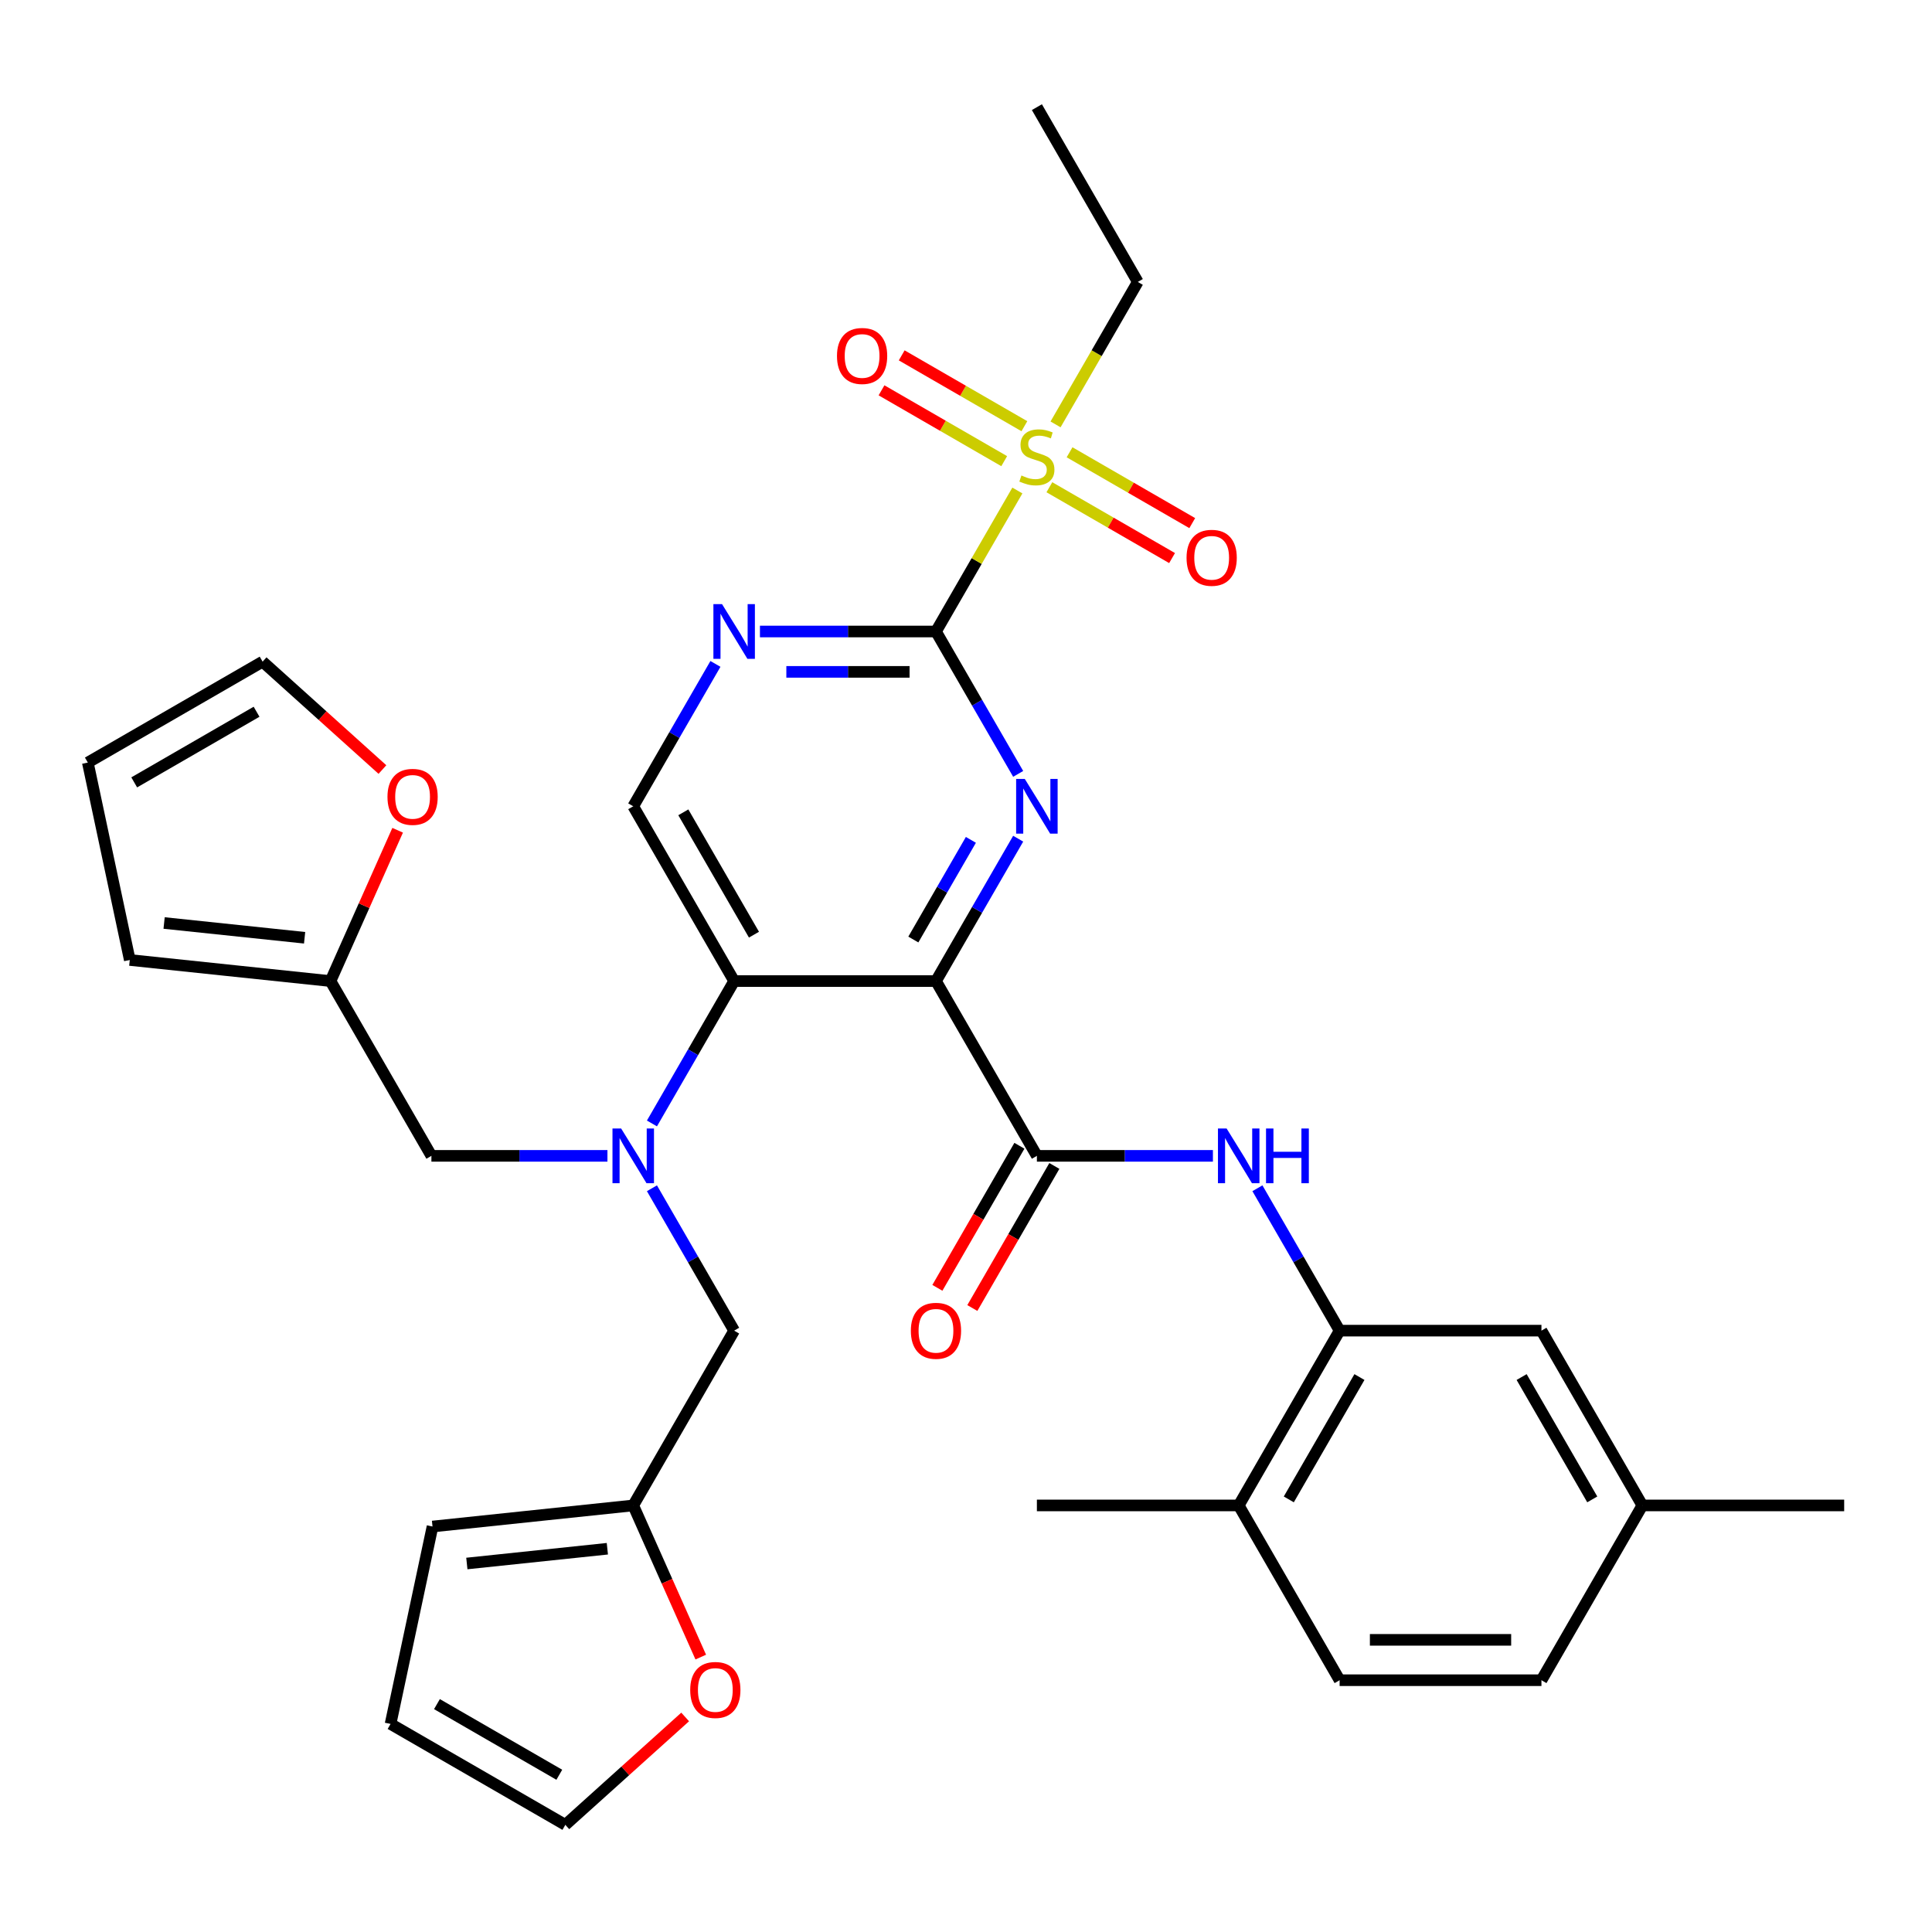 <?xml version='1.0' encoding='iso-8859-1'?>
<svg version='1.1' baseProfile='full'
              xmlns='http://www.w3.org/2000/svg'
                      xmlns:rdkit='http://www.rdkit.org/xml'
                      xmlns:xlink='http://www.w3.org/1999/xlink'
                  xml:space='preserve'
width='1000px' height='1000px' viewBox='0 0 1000 1000'>
<!-- END OF HEADER -->
<rect style='opacity:1.0;fill:#FFFFFF;stroke:none' width='1000' height='1000' x='0' y='0'> </rect>
<path class='bond-0' d='M 484.458,507.802 L 505.732,470.954' style='fill:none;fill-rule:evenodd;stroke:#000000;stroke-width:6px;stroke-linecap:butt;stroke-linejoin:miter;stroke-opacity:1' />
<path class='bond-0' d='M 505.732,470.954 L 527.006,434.105' style='fill:none;fill-rule:evenodd;stroke:#0000FF;stroke-width:6px;stroke-linecap:butt;stroke-linejoin:miter;stroke-opacity:1' />
<path class='bond-0' d='M 472.746,486.301 L 487.638,460.507' style='fill:none;fill-rule:evenodd;stroke:#000000;stroke-width:6px;stroke-linecap:butt;stroke-linejoin:miter;stroke-opacity:1' />
<path class='bond-0' d='M 487.638,460.507 L 502.53,434.713' style='fill:none;fill-rule:evenodd;stroke:#0000FF;stroke-width:6px;stroke-linecap:butt;stroke-linejoin:miter;stroke-opacity:1' />
<path class='bond-3' d='M 484.458,507.802 L 379.994,507.802' style='fill:none;fill-rule:evenodd;stroke:#000000;stroke-width:6px;stroke-linecap:butt;stroke-linejoin:miter;stroke-opacity:1' />
<path class='bond-4' d='M 484.458,507.802 L 536.69,598.271' style='fill:none;fill-rule:evenodd;stroke:#000000;stroke-width:6px;stroke-linecap:butt;stroke-linejoin:miter;stroke-opacity:1' />
<path class='bond-1' d='M 527.006,400.562 L 505.732,363.714' style='fill:none;fill-rule:evenodd;stroke:#0000FF;stroke-width:6px;stroke-linecap:butt;stroke-linejoin:miter;stroke-opacity:1' />
<path class='bond-1' d='M 505.732,363.714 L 484.458,326.865' style='fill:none;fill-rule:evenodd;stroke:#000000;stroke-width:6px;stroke-linecap:butt;stroke-linejoin:miter;stroke-opacity:1' />
<path class='bond-2' d='M 484.458,326.865 L 505.524,290.377' style='fill:none;fill-rule:evenodd;stroke:#000000;stroke-width:6px;stroke-linecap:butt;stroke-linejoin:miter;stroke-opacity:1' />
<path class='bond-2' d='M 505.524,290.377 L 526.591,253.888' style='fill:none;fill-rule:evenodd;stroke:#CCCC00;stroke-width:6px;stroke-linecap:butt;stroke-linejoin:miter;stroke-opacity:1' />
<path class='bond-34' d='M 484.458,326.865 L 438.901,326.865' style='fill:none;fill-rule:evenodd;stroke:#000000;stroke-width:6px;stroke-linecap:butt;stroke-linejoin:miter;stroke-opacity:1' />
<path class='bond-34' d='M 438.901,326.865 L 393.345,326.865' style='fill:none;fill-rule:evenodd;stroke:#0000FF;stroke-width:6px;stroke-linecap:butt;stroke-linejoin:miter;stroke-opacity:1' />
<path class='bond-34' d='M 470.791,347.758 L 438.901,347.758' style='fill:none;fill-rule:evenodd;stroke:#000000;stroke-width:6px;stroke-linecap:butt;stroke-linejoin:miter;stroke-opacity:1' />
<path class='bond-34' d='M 438.901,347.758 L 407.012,347.758' style='fill:none;fill-rule:evenodd;stroke:#0000FF;stroke-width:6px;stroke-linecap:butt;stroke-linejoin:miter;stroke-opacity:1' />
<path class='bond-14' d='M 530.221,220.6 L 498.47,202.268' style='fill:none;fill-rule:evenodd;stroke:#CCCC00;stroke-width:6px;stroke-linecap:butt;stroke-linejoin:miter;stroke-opacity:1' />
<path class='bond-14' d='M 498.47,202.268 L 466.718,183.936' style='fill:none;fill-rule:evenodd;stroke:#FF0000;stroke-width:6px;stroke-linecap:butt;stroke-linejoin:miter;stroke-opacity:1' />
<path class='bond-14' d='M 519.775,238.693 L 488.023,220.362' style='fill:none;fill-rule:evenodd;stroke:#CCCC00;stroke-width:6px;stroke-linecap:butt;stroke-linejoin:miter;stroke-opacity:1' />
<path class='bond-14' d='M 488.023,220.362 L 456.272,202.03' style='fill:none;fill-rule:evenodd;stroke:#FF0000;stroke-width:6px;stroke-linecap:butt;stroke-linejoin:miter;stroke-opacity:1' />
<path class='bond-15' d='M 543.158,252.194 L 574.909,270.525' style='fill:none;fill-rule:evenodd;stroke:#CCCC00;stroke-width:6px;stroke-linecap:butt;stroke-linejoin:miter;stroke-opacity:1' />
<path class='bond-15' d='M 574.909,270.525 L 606.661,288.857' style='fill:none;fill-rule:evenodd;stroke:#FF0000;stroke-width:6px;stroke-linecap:butt;stroke-linejoin:miter;stroke-opacity:1' />
<path class='bond-15' d='M 553.604,234.1 L 585.356,252.432' style='fill:none;fill-rule:evenodd;stroke:#CCCC00;stroke-width:6px;stroke-linecap:butt;stroke-linejoin:miter;stroke-opacity:1' />
<path class='bond-15' d='M 585.356,252.432 L 617.107,270.763' style='fill:none;fill-rule:evenodd;stroke:#FF0000;stroke-width:6px;stroke-linecap:butt;stroke-linejoin:miter;stroke-opacity:1' />
<path class='bond-28' d='M 546.35,219.665 L 567.636,182.797' style='fill:none;fill-rule:evenodd;stroke:#CCCC00;stroke-width:6px;stroke-linecap:butt;stroke-linejoin:miter;stroke-opacity:1' />
<path class='bond-28' d='M 567.636,182.797 L 588.922,145.928' style='fill:none;fill-rule:evenodd;stroke:#000000;stroke-width:6px;stroke-linecap:butt;stroke-linejoin:miter;stroke-opacity:1' />
<path class='bond-5' d='M 379.994,507.802 L 358.719,544.651' style='fill:none;fill-rule:evenodd;stroke:#000000;stroke-width:6px;stroke-linecap:butt;stroke-linejoin:miter;stroke-opacity:1' />
<path class='bond-5' d='M 358.719,544.651 L 337.445,581.499' style='fill:none;fill-rule:evenodd;stroke:#0000FF;stroke-width:6px;stroke-linecap:butt;stroke-linejoin:miter;stroke-opacity:1' />
<path class='bond-9' d='M 379.994,507.802 L 327.762,417.334' style='fill:none;fill-rule:evenodd;stroke:#000000;stroke-width:6px;stroke-linecap:butt;stroke-linejoin:miter;stroke-opacity:1' />
<path class='bond-9' d='M 390.252,483.785 L 353.69,420.458' style='fill:none;fill-rule:evenodd;stroke:#000000;stroke-width:6px;stroke-linecap:butt;stroke-linejoin:miter;stroke-opacity:1' />
<path class='bond-7' d='M 536.69,598.271 L 582.246,598.271' style='fill:none;fill-rule:evenodd;stroke:#000000;stroke-width:6px;stroke-linecap:butt;stroke-linejoin:miter;stroke-opacity:1' />
<path class='bond-7' d='M 582.246,598.271 L 627.802,598.271' style='fill:none;fill-rule:evenodd;stroke:#0000FF;stroke-width:6px;stroke-linecap:butt;stroke-linejoin:miter;stroke-opacity:1' />
<path class='bond-18' d='M 527.643,593.047 L 506.414,629.816' style='fill:none;fill-rule:evenodd;stroke:#000000;stroke-width:6px;stroke-linecap:butt;stroke-linejoin:miter;stroke-opacity:1' />
<path class='bond-18' d='M 506.414,629.816 L 485.186,666.584' style='fill:none;fill-rule:evenodd;stroke:#FF0000;stroke-width:6px;stroke-linecap:butt;stroke-linejoin:miter;stroke-opacity:1' />
<path class='bond-18' d='M 545.736,603.494 L 524.508,640.262' style='fill:none;fill-rule:evenodd;stroke:#000000;stroke-width:6px;stroke-linecap:butt;stroke-linejoin:miter;stroke-opacity:1' />
<path class='bond-18' d='M 524.508,640.262 L 503.28,677.031' style='fill:none;fill-rule:evenodd;stroke:#FF0000;stroke-width:6px;stroke-linecap:butt;stroke-linejoin:miter;stroke-opacity:1' />
<path class='bond-12' d='M 314.41,598.271 L 268.854,598.271' style='fill:none;fill-rule:evenodd;stroke:#0000FF;stroke-width:6px;stroke-linecap:butt;stroke-linejoin:miter;stroke-opacity:1' />
<path class='bond-12' d='M 268.854,598.271 L 223.298,598.271' style='fill:none;fill-rule:evenodd;stroke:#000000;stroke-width:6px;stroke-linecap:butt;stroke-linejoin:miter;stroke-opacity:1' />
<path class='bond-13' d='M 337.445,615.042 L 358.719,651.891' style='fill:none;fill-rule:evenodd;stroke:#0000FF;stroke-width:6px;stroke-linecap:butt;stroke-linejoin:miter;stroke-opacity:1' />
<path class='bond-13' d='M 358.719,651.891 L 379.994,688.739' style='fill:none;fill-rule:evenodd;stroke:#000000;stroke-width:6px;stroke-linecap:butt;stroke-linejoin:miter;stroke-opacity:1' />
<path class='bond-6' d='M 370.31,343.637 L 349.036,380.485' style='fill:none;fill-rule:evenodd;stroke:#0000FF;stroke-width:6px;stroke-linecap:butt;stroke-linejoin:miter;stroke-opacity:1' />
<path class='bond-6' d='M 349.036,380.485 L 327.762,417.334' style='fill:none;fill-rule:evenodd;stroke:#000000;stroke-width:6px;stroke-linecap:butt;stroke-linejoin:miter;stroke-opacity:1' />
<path class='bond-8' d='M 650.837,615.042 L 672.111,651.891' style='fill:none;fill-rule:evenodd;stroke:#0000FF;stroke-width:6px;stroke-linecap:butt;stroke-linejoin:miter;stroke-opacity:1' />
<path class='bond-8' d='M 672.111,651.891 L 693.385,688.739' style='fill:none;fill-rule:evenodd;stroke:#000000;stroke-width:6px;stroke-linecap:butt;stroke-linejoin:miter;stroke-opacity:1' />
<path class='bond-19' d='M 693.385,688.739 L 641.153,779.208' style='fill:none;fill-rule:evenodd;stroke:#000000;stroke-width:6px;stroke-linecap:butt;stroke-linejoin:miter;stroke-opacity:1' />
<path class='bond-19' d='M 703.644,712.756 L 667.082,776.084' style='fill:none;fill-rule:evenodd;stroke:#000000;stroke-width:6px;stroke-linecap:butt;stroke-linejoin:miter;stroke-opacity:1' />
<path class='bond-20' d='M 693.385,688.739 L 797.849,688.739' style='fill:none;fill-rule:evenodd;stroke:#000000;stroke-width:6px;stroke-linecap:butt;stroke-linejoin:miter;stroke-opacity:1' />
<path class='bond-10' d='M 327.762,779.208 L 379.994,688.739' style='fill:none;fill-rule:evenodd;stroke:#000000;stroke-width:6px;stroke-linecap:butt;stroke-linejoin:miter;stroke-opacity:1' />
<path class='bond-17' d='M 327.762,779.208 L 345.237,818.458' style='fill:none;fill-rule:evenodd;stroke:#000000;stroke-width:6px;stroke-linecap:butt;stroke-linejoin:miter;stroke-opacity:1' />
<path class='bond-17' d='M 345.237,818.458 L 362.712,857.709' style='fill:none;fill-rule:evenodd;stroke:#FF0000;stroke-width:6px;stroke-linecap:butt;stroke-linejoin:miter;stroke-opacity:1' />
<path class='bond-21' d='M 327.762,779.208 L 223.87,790.127' style='fill:none;fill-rule:evenodd;stroke:#000000;stroke-width:6px;stroke-linecap:butt;stroke-linejoin:miter;stroke-opacity:1' />
<path class='bond-21' d='M 314.362,801.624 L 241.637,809.267' style='fill:none;fill-rule:evenodd;stroke:#000000;stroke-width:6px;stroke-linecap:butt;stroke-linejoin:miter;stroke-opacity:1' />
<path class='bond-11' d='M 171.066,507.802 L 223.298,598.271' style='fill:none;fill-rule:evenodd;stroke:#000000;stroke-width:6px;stroke-linecap:butt;stroke-linejoin:miter;stroke-opacity:1' />
<path class='bond-16' d='M 171.066,507.802 L 188.443,468.772' style='fill:none;fill-rule:evenodd;stroke:#000000;stroke-width:6px;stroke-linecap:butt;stroke-linejoin:miter;stroke-opacity:1' />
<path class='bond-16' d='M 188.443,468.772 L 205.821,429.741' style='fill:none;fill-rule:evenodd;stroke:#FF0000;stroke-width:6px;stroke-linecap:butt;stroke-linejoin:miter;stroke-opacity:1' />
<path class='bond-22' d='M 171.066,507.802 L 67.174,496.883' style='fill:none;fill-rule:evenodd;stroke:#000000;stroke-width:6px;stroke-linecap:butt;stroke-linejoin:miter;stroke-opacity:1' />
<path class='bond-22' d='M 157.666,485.386 L 84.942,477.742' style='fill:none;fill-rule:evenodd;stroke:#000000;stroke-width:6px;stroke-linecap:butt;stroke-linejoin:miter;stroke-opacity:1' />
<path class='bond-23' d='M 197.943,398.313 L 166.933,370.391' style='fill:none;fill-rule:evenodd;stroke:#FF0000;stroke-width:6px;stroke-linecap:butt;stroke-linejoin:miter;stroke-opacity:1' />
<path class='bond-23' d='M 166.933,370.391 L 135.923,342.469' style='fill:none;fill-rule:evenodd;stroke:#000000;stroke-width:6px;stroke-linecap:butt;stroke-linejoin:miter;stroke-opacity:1' />
<path class='bond-24' d='M 354.639,888.697 L 323.629,916.619' style='fill:none;fill-rule:evenodd;stroke:#FF0000;stroke-width:6px;stroke-linecap:butt;stroke-linejoin:miter;stroke-opacity:1' />
<path class='bond-24' d='M 323.629,916.619 L 292.619,944.54' style='fill:none;fill-rule:evenodd;stroke:#000000;stroke-width:6px;stroke-linecap:butt;stroke-linejoin:miter;stroke-opacity:1' />
<path class='bond-27' d='M 641.153,779.208 L 693.385,869.676' style='fill:none;fill-rule:evenodd;stroke:#000000;stroke-width:6px;stroke-linecap:butt;stroke-linejoin:miter;stroke-opacity:1' />
<path class='bond-31' d='M 641.153,779.208 L 536.69,779.208' style='fill:none;fill-rule:evenodd;stroke:#000000;stroke-width:6px;stroke-linecap:butt;stroke-linejoin:miter;stroke-opacity:1' />
<path class='bond-29' d='M 797.849,688.739 L 850.081,779.208' style='fill:none;fill-rule:evenodd;stroke:#000000;stroke-width:6px;stroke-linecap:butt;stroke-linejoin:miter;stroke-opacity:1' />
<path class='bond-29' d='M 787.591,712.756 L 824.153,776.084' style='fill:none;fill-rule:evenodd;stroke:#000000;stroke-width:6px;stroke-linecap:butt;stroke-linejoin:miter;stroke-opacity:1' />
<path class='bond-26' d='M 223.87,790.127 L 202.151,892.308' style='fill:none;fill-rule:evenodd;stroke:#000000;stroke-width:6px;stroke-linecap:butt;stroke-linejoin:miter;stroke-opacity:1' />
<path class='bond-25' d='M 67.174,496.883 L 45.455,394.701' style='fill:none;fill-rule:evenodd;stroke:#000000;stroke-width:6px;stroke-linecap:butt;stroke-linejoin:miter;stroke-opacity:1' />
<path class='bond-37' d='M 135.923,342.469 L 45.455,394.701' style='fill:none;fill-rule:evenodd;stroke:#000000;stroke-width:6px;stroke-linecap:butt;stroke-linejoin:miter;stroke-opacity:1' />
<path class='bond-37' d='M 132.799,368.398 L 69.471,404.96' style='fill:none;fill-rule:evenodd;stroke:#000000;stroke-width:6px;stroke-linecap:butt;stroke-linejoin:miter;stroke-opacity:1' />
<path class='bond-36' d='M 292.619,944.54 L 202.151,892.308' style='fill:none;fill-rule:evenodd;stroke:#000000;stroke-width:6px;stroke-linecap:butt;stroke-linejoin:miter;stroke-opacity:1' />
<path class='bond-36' d='M 289.495,918.612 L 226.167,882.049' style='fill:none;fill-rule:evenodd;stroke:#000000;stroke-width:6px;stroke-linecap:butt;stroke-linejoin:miter;stroke-opacity:1' />
<path class='bond-35' d='M 693.385,869.676 L 797.849,869.676' style='fill:none;fill-rule:evenodd;stroke:#000000;stroke-width:6px;stroke-linecap:butt;stroke-linejoin:miter;stroke-opacity:1' />
<path class='bond-35' d='M 709.055,848.783 L 782.18,848.783' style='fill:none;fill-rule:evenodd;stroke:#000000;stroke-width:6px;stroke-linecap:butt;stroke-linejoin:miter;stroke-opacity:1' />
<path class='bond-33' d='M 588.922,145.928 L 536.69,55.46' style='fill:none;fill-rule:evenodd;stroke:#000000;stroke-width:6px;stroke-linecap:butt;stroke-linejoin:miter;stroke-opacity:1' />
<path class='bond-30' d='M 850.081,779.208 L 797.849,869.676' style='fill:none;fill-rule:evenodd;stroke:#000000;stroke-width:6px;stroke-linecap:butt;stroke-linejoin:miter;stroke-opacity:1' />
<path class='bond-32' d='M 850.081,779.208 L 954.545,779.208' style='fill:none;fill-rule:evenodd;stroke:#000000;stroke-width:6px;stroke-linecap:butt;stroke-linejoin:miter;stroke-opacity:1' />
<path  class='atom-1' d='M 530.43 403.174
L 539.71 418.174
Q 540.63 419.654, 542.11 422.334
Q 543.59 425.014, 543.67 425.174
L 543.67 403.174
L 547.43 403.174
L 547.43 431.494
L 543.55 431.494
L 533.59 415.094
Q 532.43 413.174, 531.19 410.974
Q 529.99 408.774, 529.63 408.094
L 529.63 431.494
L 525.95 431.494
L 525.95 403.174
L 530.43 403.174
' fill='#0000FF'/>
<path  class='atom-3' d='M 528.69 246.117
Q 529.01 246.237, 530.33 246.797
Q 531.65 247.357, 533.09 247.717
Q 534.57 248.037, 536.01 248.037
Q 538.69 248.037, 540.25 246.757
Q 541.81 245.437, 541.81 243.157
Q 541.81 241.597, 541.01 240.637
Q 540.25 239.677, 539.05 239.157
Q 537.85 238.637, 535.85 238.037
Q 533.33 237.277, 531.81 236.557
Q 530.33 235.837, 529.25 234.317
Q 528.21 232.797, 528.21 230.237
Q 528.21 226.677, 530.61 224.477
Q 533.05 222.277, 537.85 222.277
Q 541.13 222.277, 544.85 223.837
L 543.93 226.917
Q 540.53 225.517, 537.97 225.517
Q 535.21 225.517, 533.69 226.677
Q 532.17 227.797, 532.21 229.757
Q 532.21 231.277, 532.97 232.197
Q 533.77 233.117, 534.89 233.637
Q 536.05 234.157, 537.97 234.757
Q 540.53 235.557, 542.05 236.357
Q 543.57 237.157, 544.65 238.797
Q 545.77 240.397, 545.77 243.157
Q 545.77 247.077, 543.13 249.197
Q 540.53 251.277, 536.17 251.277
Q 533.65 251.277, 531.73 250.717
Q 529.85 250.197, 527.61 249.277
L 528.69 246.117
' fill='#CCCC00'/>
<path  class='atom-6' d='M 321.502 584.111
L 330.782 599.111
Q 331.702 600.591, 333.182 603.271
Q 334.662 605.951, 334.742 606.111
L 334.742 584.111
L 338.502 584.111
L 338.502 612.431
L 334.622 612.431
L 324.662 596.031
Q 323.502 594.111, 322.262 591.911
Q 321.062 589.711, 320.702 589.031
L 320.702 612.431
L 317.022 612.431
L 317.022 584.111
L 321.502 584.111
' fill='#0000FF'/>
<path  class='atom-7' d='M 373.734 312.705
L 383.014 327.705
Q 383.934 329.185, 385.414 331.865
Q 386.894 334.545, 386.974 334.705
L 386.974 312.705
L 390.734 312.705
L 390.734 341.025
L 386.854 341.025
L 376.894 324.625
Q 375.734 322.705, 374.494 320.505
Q 373.294 318.305, 372.934 317.625
L 372.934 341.025
L 369.254 341.025
L 369.254 312.705
L 373.734 312.705
' fill='#0000FF'/>
<path  class='atom-8' d='M 634.893 584.111
L 644.173 599.111
Q 645.093 600.591, 646.573 603.271
Q 648.053 605.951, 648.133 606.111
L 648.133 584.111
L 651.893 584.111
L 651.893 612.431
L 648.013 612.431
L 638.053 596.031
Q 636.893 594.111, 635.653 591.911
Q 634.453 589.711, 634.093 589.031
L 634.093 612.431
L 630.413 612.431
L 630.413 584.111
L 634.893 584.111
' fill='#0000FF'/>
<path  class='atom-8' d='M 655.293 584.111
L 659.133 584.111
L 659.133 596.151
L 673.613 596.151
L 673.613 584.111
L 677.453 584.111
L 677.453 612.431
L 673.613 612.431
L 673.613 599.351
L 659.133 599.351
L 659.133 612.431
L 655.293 612.431
L 655.293 584.111
' fill='#0000FF'/>
<path  class='atom-15' d='M 433.221 184.245
Q 433.221 177.445, 436.581 173.645
Q 439.941 169.845, 446.221 169.845
Q 452.501 169.845, 455.861 173.645
Q 459.221 177.445, 459.221 184.245
Q 459.221 191.125, 455.821 195.045
Q 452.421 198.925, 446.221 198.925
Q 439.981 198.925, 436.581 195.045
Q 433.221 191.165, 433.221 184.245
M 446.221 195.725
Q 450.541 195.725, 452.861 192.845
Q 455.221 189.925, 455.221 184.245
Q 455.221 178.685, 452.861 175.885
Q 450.541 173.045, 446.221 173.045
Q 441.901 173.045, 439.541 175.845
Q 437.221 178.645, 437.221 184.245
Q 437.221 189.965, 439.541 192.845
Q 441.901 195.725, 446.221 195.725
' fill='#FF0000'/>
<path  class='atom-16' d='M 614.158 288.709
Q 614.158 281.909, 617.518 278.109
Q 620.878 274.309, 627.158 274.309
Q 633.438 274.309, 636.798 278.109
Q 640.158 281.909, 640.158 288.709
Q 640.158 295.589, 636.758 299.509
Q 633.358 303.389, 627.158 303.389
Q 620.918 303.389, 617.518 299.509
Q 614.158 295.629, 614.158 288.709
M 627.158 300.189
Q 631.478 300.189, 633.798 297.309
Q 636.158 294.389, 636.158 288.709
Q 636.158 283.149, 633.798 280.349
Q 631.478 277.509, 627.158 277.509
Q 622.838 277.509, 620.478 280.309
Q 618.158 283.109, 618.158 288.709
Q 618.158 294.429, 620.478 297.309
Q 622.838 300.189, 627.158 300.189
' fill='#FF0000'/>
<path  class='atom-17' d='M 200.555 412.45
Q 200.555 405.65, 203.915 401.85
Q 207.275 398.05, 213.555 398.05
Q 219.835 398.05, 223.195 401.85
Q 226.555 405.65, 226.555 412.45
Q 226.555 419.33, 223.155 423.25
Q 219.755 427.13, 213.555 427.13
Q 207.315 427.13, 203.915 423.25
Q 200.555 419.37, 200.555 412.45
M 213.555 423.93
Q 217.875 423.93, 220.195 421.05
Q 222.555 418.13, 222.555 412.45
Q 222.555 406.89, 220.195 404.09
Q 217.875 401.25, 213.555 401.25
Q 209.235 401.25, 206.875 404.05
Q 204.555 406.85, 204.555 412.45
Q 204.555 418.17, 206.875 421.05
Q 209.235 423.93, 213.555 423.93
' fill='#FF0000'/>
<path  class='atom-18' d='M 357.251 874.72
Q 357.251 867.92, 360.611 864.12
Q 363.971 860.32, 370.251 860.32
Q 376.531 860.32, 379.891 864.12
Q 383.251 867.92, 383.251 874.72
Q 383.251 881.6, 379.851 885.52
Q 376.451 889.4, 370.251 889.4
Q 364.011 889.4, 360.611 885.52
Q 357.251 881.64, 357.251 874.72
M 370.251 886.2
Q 374.571 886.2, 376.891 883.32
Q 379.251 880.4, 379.251 874.72
Q 379.251 869.16, 376.891 866.36
Q 374.571 863.52, 370.251 863.52
Q 365.931 863.52, 363.571 866.32
Q 361.251 869.12, 361.251 874.72
Q 361.251 880.44, 363.571 883.32
Q 365.931 886.2, 370.251 886.2
' fill='#FF0000'/>
<path  class='atom-19' d='M 471.458 688.819
Q 471.458 682.019, 474.818 678.219
Q 478.178 674.419, 484.458 674.419
Q 490.738 674.419, 494.098 678.219
Q 497.458 682.019, 497.458 688.819
Q 497.458 695.699, 494.058 699.619
Q 490.658 703.499, 484.458 703.499
Q 478.218 703.499, 474.818 699.619
Q 471.458 695.739, 471.458 688.819
M 484.458 700.299
Q 488.778 700.299, 491.098 697.419
Q 493.458 694.499, 493.458 688.819
Q 493.458 683.259, 491.098 680.459
Q 488.778 677.619, 484.458 677.619
Q 480.138 677.619, 477.778 680.419
Q 475.458 683.219, 475.458 688.819
Q 475.458 694.539, 477.778 697.419
Q 480.138 700.299, 484.458 700.299
' fill='#FF0000'/>
</svg>
